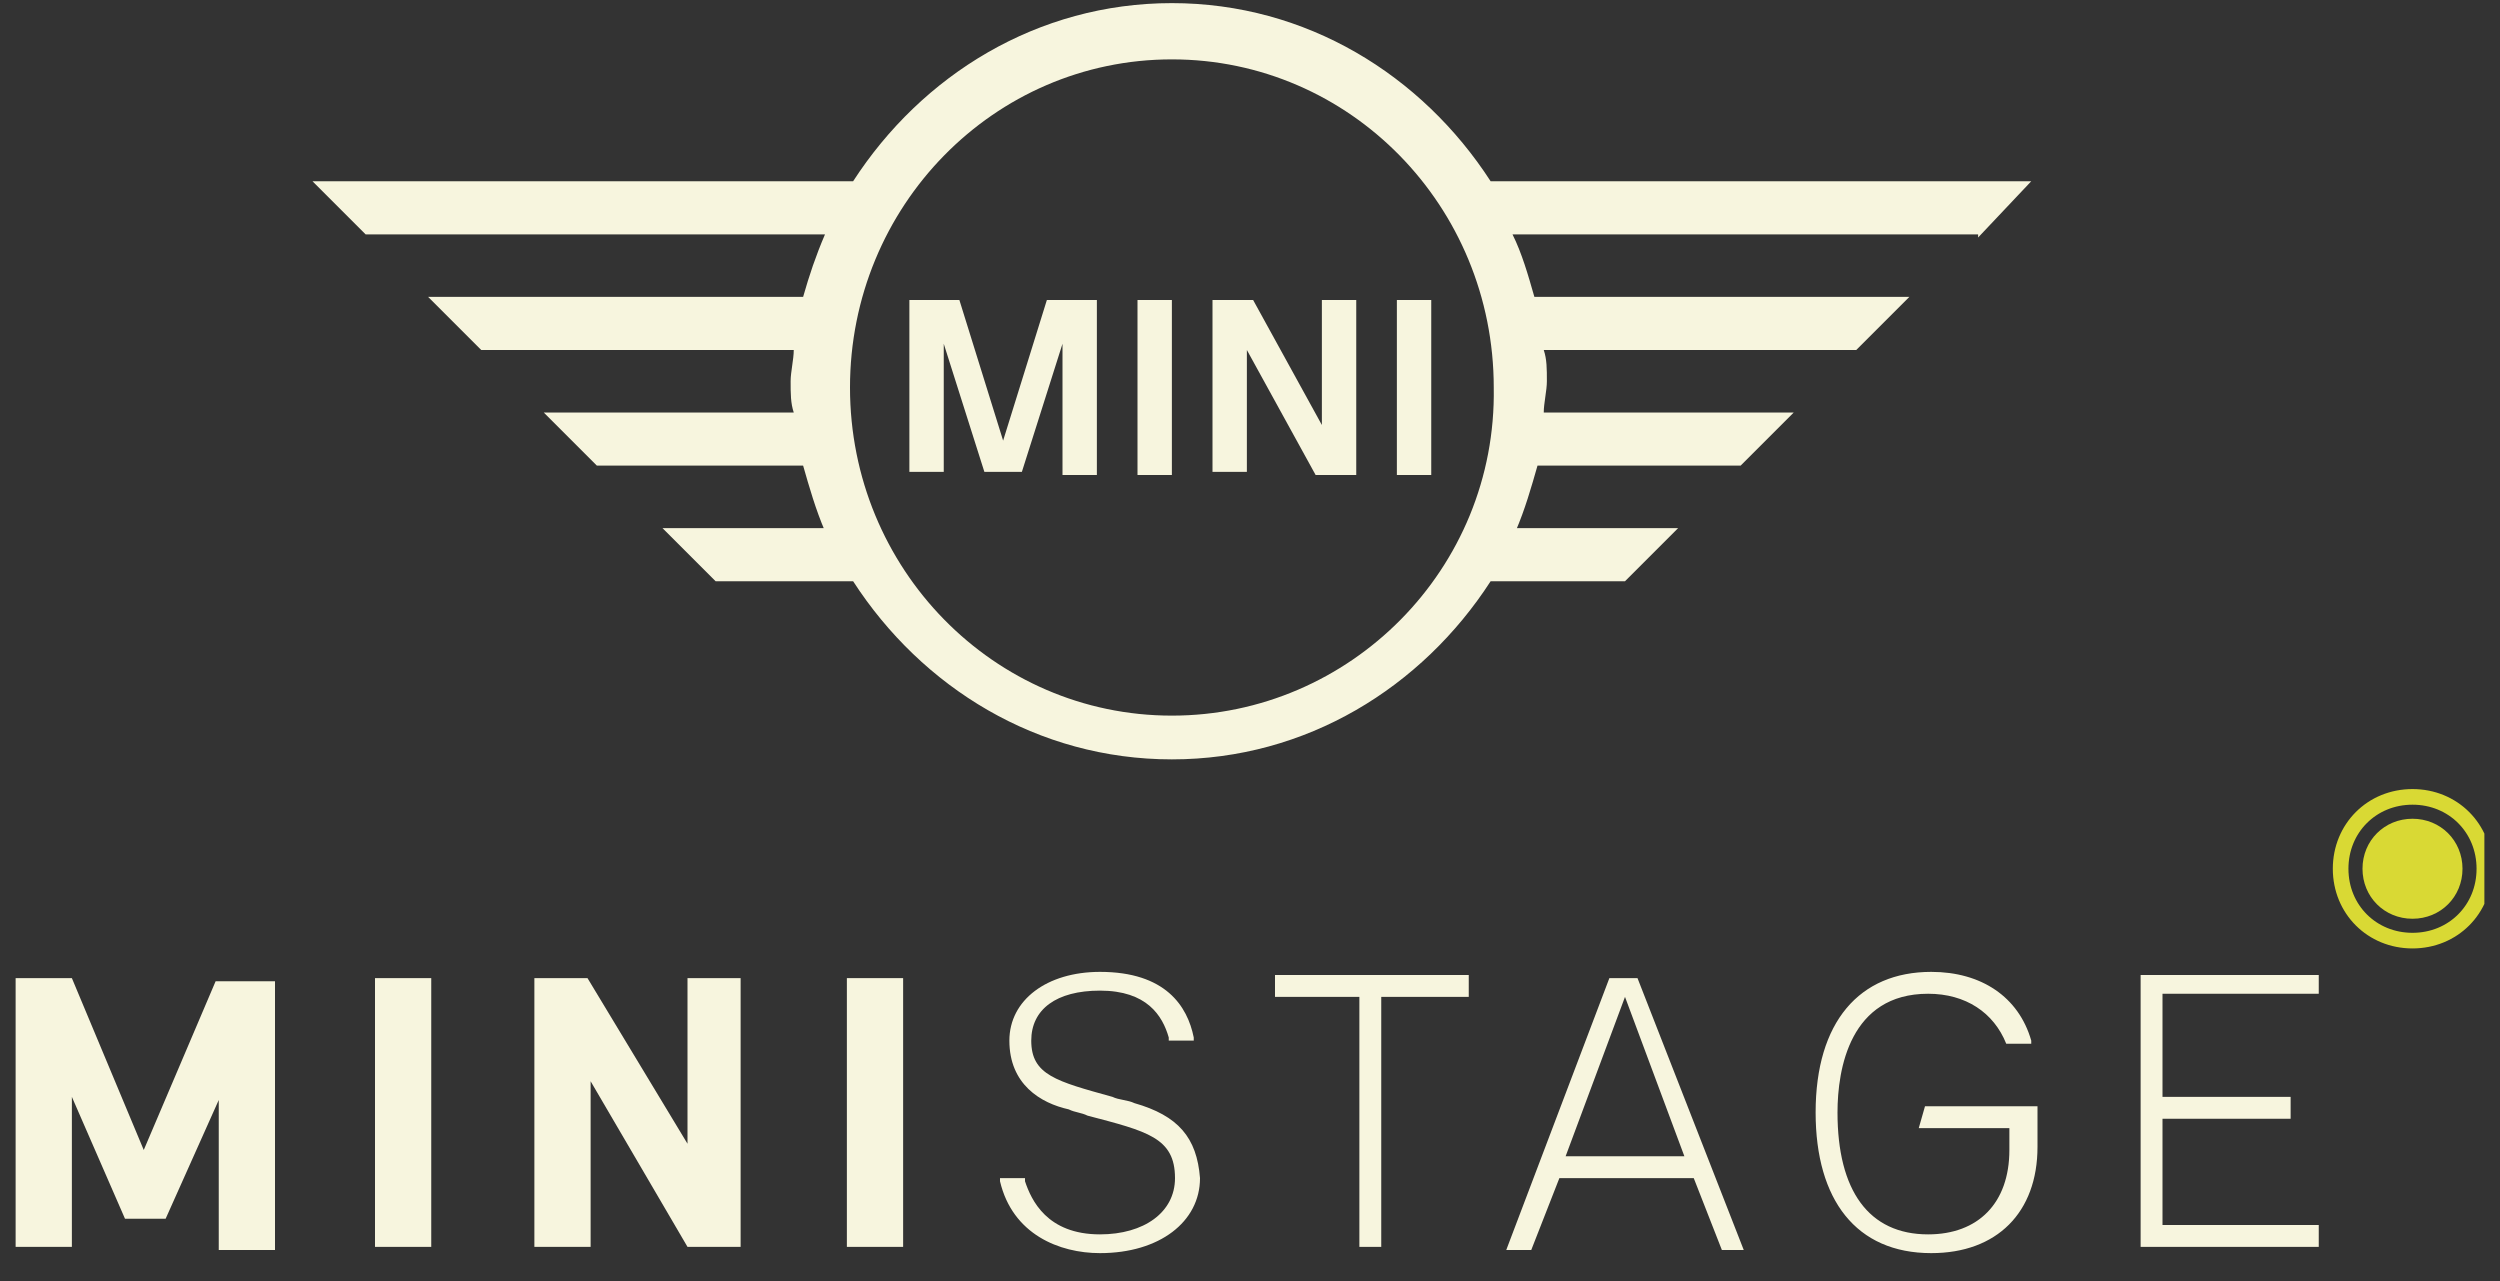 <?xml version="1.0" encoding="UTF-8"?> <svg xmlns="http://www.w3.org/2000/svg" xmlns:xlink="http://www.w3.org/1999/xlink" version="1.1" id="Capa_1" x="0px" y="0px" viewBox="0 0 80 41" style="enable-background:new 0 0 80 41;" xml:space="preserve"><rect x="0" y="0" width="80" height="41" fill="#333333" stroke="none"/> <style type="text/css"> .st0{clip-path:url(#SVGID_2_);} .st1{fill:#F7F5DE;} .st2{fill:#D9D934;} .st3{fill:none;stroke:#D9D934;stroke-width:0.5;stroke-miterlimit:10;} </style> <g> <defs> <rect id="SVGID_1_" x="0.5" y="0.1" width="79" height="40"></rect> </defs> <clipPath id="SVGID_2_"> <use xlink:href="#SVGID_1_" style="overflow:visible;"></use> </clipPath> <g class="st0"> <path class="st1" d="M36.3,35.3c-0.2-0.1-0.5-0.1-0.7-0.2c-1.8-0.5-2.6-0.7-2.6-1.8c0-1,0.8-1.6,2.2-1.6c1.5,0,2,0.8,2.2,1.5 l0,0.1h0.8l0-0.1c-0.2-1-0.9-2.1-3-2.1c-1.7,0-2.9,0.9-2.9,2.2c0,1.4,1,2,1.9,2.2c0.2,0.1,0.4,0.1,0.6,0.2c1.9,0.5,2.8,0.7,2.8,2 c0,1.1-1,1.8-2.4,1.8c-1.7,0-2.2-1.1-2.4-1.7l0-0.1h-0.8l0,0.1c0.4,1.7,1.9,2.3,3.2,2.3c1.9,0,3.2-1,3.2-2.4 C38.3,36.4,37.7,35.7,36.3,35.3L36.3,35.3z"></path> <path class="st1" d="M40.7,31.9h2.8v8h0.7v-8H47v-0.7h-6.2V31.9z"></path> <path class="st1" d="M52.4,31.3h-0.9l-3.3,8.7H49l0.9-2.3h4.3l0.9,2.3h0.7L52.4,31.3L52.4,31.3L52.4,31.3z M50.1,37l1.9-5.1 l1.9,5.1H50.1z"></path> <path class="st1" d="M61.4,36.1h2.9v0.7c0,1.7-1,2.7-2.6,2.7c-1.9,0-2.9-1.4-2.9-3.9c0-1.4,0.4-3.8,2.9-3.8c1.2,0,2.1,0.6,2.5,1.6 l0,0H65l0-0.1c-0.4-1.4-1.6-2.2-3.2-2.2c-2.3,0-3.7,1.6-3.7,4.5c0,2.8,1.3,4.5,3.7,4.5c2.1,0,3.4-1.3,3.4-3.4v-1.3h-3.6L61.4,36.1 L61.4,36.1z"></path> <path class="st1" d="M74.2,31.9v-0.7h-5.7v8.7h5.7v-0.7h-5v-3.4h4.1v-0.7h-4.1v-3.3H74.2z"></path> <path class="st1" d="M4.6,36.8l-2.3-5.5H0.5v8.6h1.8v-4.8L4,39h1.3L7,35.2v4.8h1.8v-8.6H6.9L4.6,36.8z"></path> <path class="st1" d="M13.8,31.3H12v8.6h1.8V31.3z"></path> <path class="st1" d="M22,36.6l-3.2-5.3h-1.7v8.6h1.8v-5.3l3.1,5.3h1.7v-8.6H22V36.6z"></path> <path class="st1" d="M28.9,31.3h-1.8v8.6h1.8V31.3z"></path> <path class="st2" d="M77.2,29.4c0.9,0,1.6-0.7,1.6-1.6c0-0.9-0.7-1.6-1.6-1.6s-1.6,0.7-1.6,1.6C75.6,28.7,76.3,29.4,77.2,29.4z"></path> <path class="st3" d="M77.2,30.1c1.3,0,2.3-1,2.3-2.3c0-1.3-1-2.3-2.3-2.3c-1.3,0-2.3,1-2.3,2.3C74.9,29.1,75.9,30.1,77.2,30.1z"></path> <path class="st1" d="M63.3,7.6L65,5.8H47.7c-2.2-3.4-5.9-5.7-10.2-5.7s-8,2.3-10.2,5.7H10l1.7,1.7h14.7c-0.3,0.7-0.5,1.3-0.7,2 h-12l1.7,1.7h10c0,0.3-0.1,0.7-0.1,1c0,0.4,0,0.7,0.1,1h-8l1.7,1.7h6.6c0.2,0.7,0.4,1.4,0.7,2.1c0,0,0,0,0-0.1h-5.2l1.7,1.7h4.4 c2.2,3.4,5.9,5.7,10.2,5.7s8-2.3,10.2-5.7H52l1.7-1.7h-5.2c0,0,0,0,0,0.1c0.3-0.7,0.5-1.4,0.7-2.1h6.5l1.7-1.7h-8 c0-0.3,0.1-0.7,0.1-1c0-0.4,0-0.7-0.1-1h10l1.7-1.7h-12c-0.2-0.7-0.4-1.4-0.7-2H63.3z M48,6.3C48,6.2,47.9,6.2,48,6.3 C47.9,6.2,48,6.2,48,6.3z M27.1,6.2C27.1,6.2,27.1,6.2,27.1,6.2C27.1,6.2,27.1,6.2,27.1,6.2z M27.1,18.5 C27.1,18.5,27.1,18.5,27.1,18.5C27.1,18.5,27.1,18.5,27.1,18.5z M26.8,18C26.8,18.1,26.8,18.1,26.8,18 C26.8,18.1,26.8,18.1,26.8,18z M37.5,22.9c-5.7,0-10.3-4.7-10.3-10.5c0-5.8,4.6-10.5,10.3-10.5c5.7,0,10.3,4.7,10.3,10.5 C47.9,18.2,43.2,22.9,37.5,22.9z M48.2,18.1C48.2,18.1,48.2,18.1,48.2,18.1C48.2,18.1,48.2,18.1,48.2,18.1z M47.9,18.5 C47.9,18.5,48,18.5,47.9,18.5C48,18.5,47.9,18.5,47.9,18.5z"></path> <path class="st1" d="M30.2,15.1h-1.1V9.6h1.6l1.4,4.5l1.4-4.5h1.6v5.6h-1.1V11l-1.3,4.1h-1.2L30.2,11V15.1z"></path> <path class="st1" d="M37.5,9.6h-1.1v5.6h1.1V9.6z"></path> <path class="st1" d="M39.9,15.1h-1.1V9.6h1.3l2.2,4v-4h1.1v5.6h-1.3l-2.2-4V15.1z"></path> <path class="st1" d="M45.8,9.6h-1.1v5.6h1.1V9.6z"></path> </g> </g> </svg> 